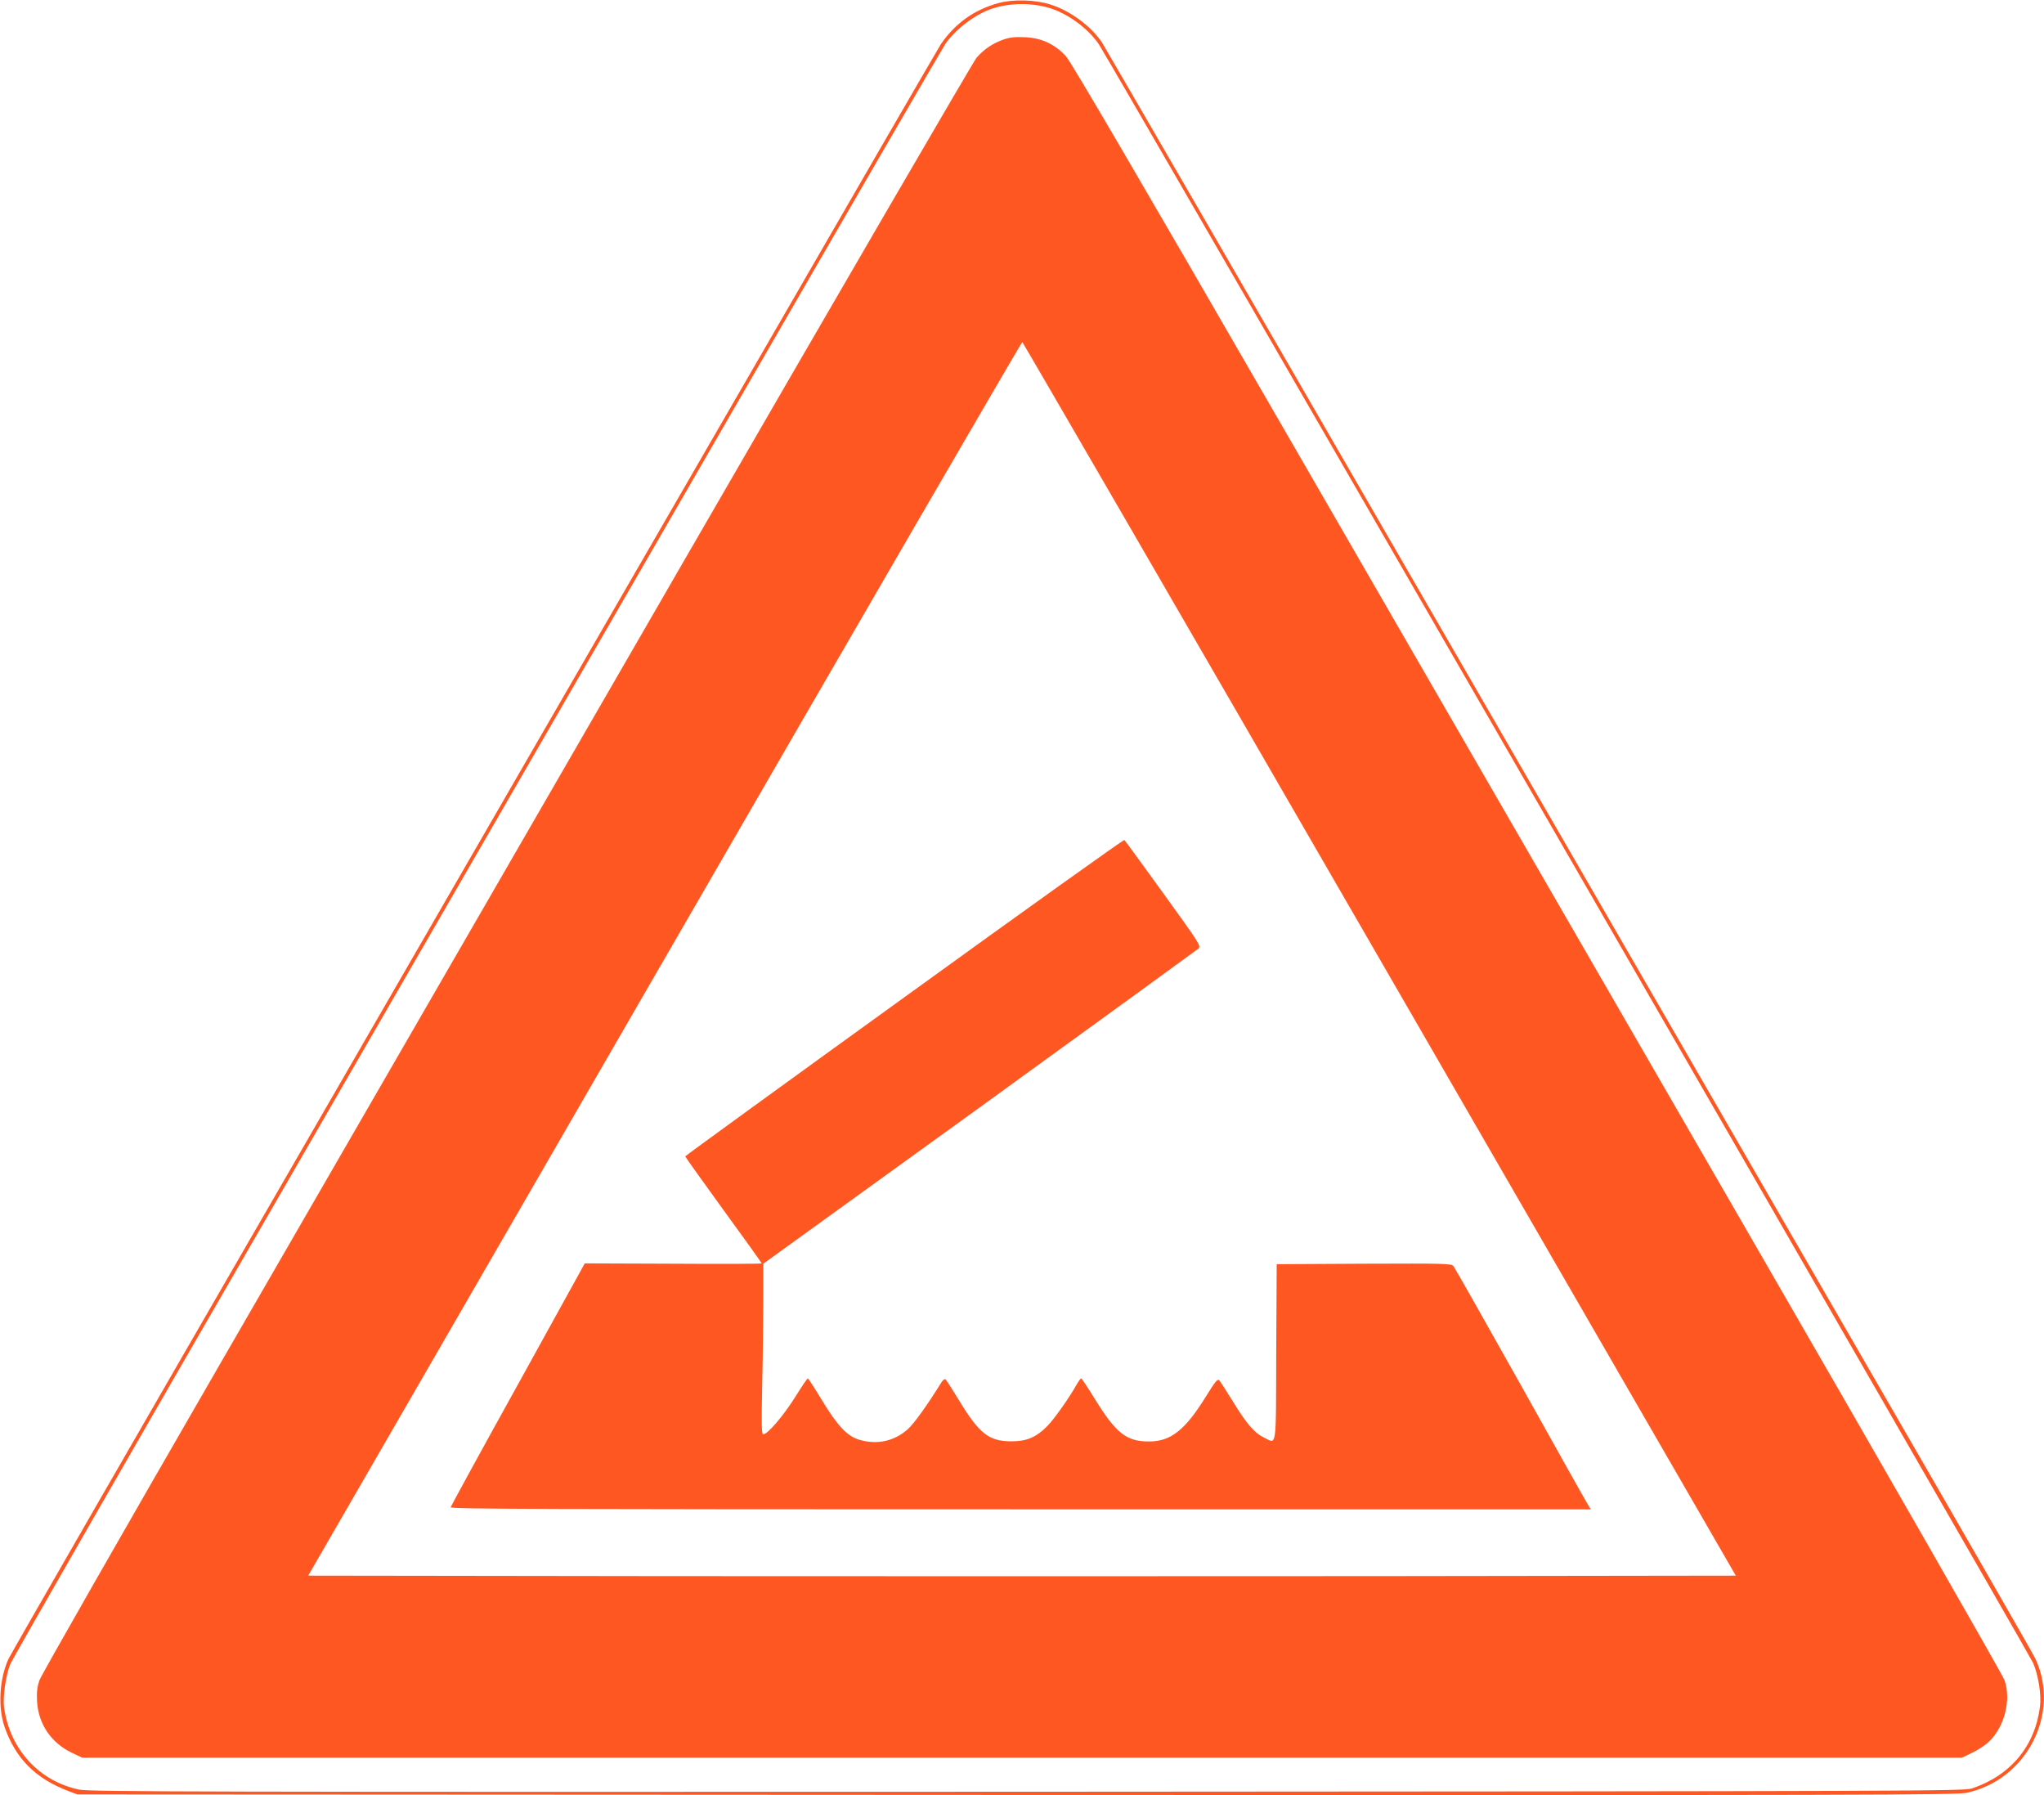 <?xml version="1.0" standalone="no"?>
<!DOCTYPE svg PUBLIC "-//W3C//DTD SVG 20010904//EN"
 "http://www.w3.org/TR/2001/REC-SVG-20010904/DTD/svg10.dtd">
<svg version="1.0" xmlns="http://www.w3.org/2000/svg"
 width="1280pt" height="1124pt" viewBox="0 0 1280 1124"
 preserveAspectRatio="xMidYMid meet">
<g transform="translate(0,1124) scale(0.1,-0.1)"
fill="#ff5722" stroke="none">
<path d="M6254 11221 c-152 -41 -271 -126 -361 -256 -11 -16 -538 -925 -1170
-2020 -633 -1094 -1937 -3351 -2898 -5015 -962 -1664 -1759 -3048 -1772 -3077
-57 -123 -67 -303 -24 -426 69 -197 193 -322 398 -400 l58 -22 5880 -3 c5361
-2 5886 -1 5953 14 374 82 586 495 429 837 -13 29 -459 806 -992 1727 -532
921 -1836 3178 -2898 5015 -1061 1837 -1943 3359 -1958 3382 -70 102 -199 196
-319 234 -95 31 -235 35 -326 10z m321 -32 c113 -35 236 -125 305 -224 57 -82
5824 -10073 5852 -10137 33 -77 52 -199 43 -272 -31 -248 -183 -431 -425 -513
-53 -17 -248 -18 -5918 -21 -5158 -2 -5871 0 -5935 13 -252 52 -436 253 -472
517 -8 63 11 200 39 268 12 31 760 1334 1663 2895 902 1562 2209 3823 2903
5025 694 1202 1275 2203 1290 2225 66 94 187 186 293 221 112 37 248 38 362 3z"/>
<path d="M6283 10992 c-68 -24 -122 -61 -168 -114 -20 -24 -845 -1442 -1834
-3153 -988 -1710 -2296 -3974 -2906 -5030 -610 -1056 -1118 -1945 -1128 -1975
-14 -41 -18 -74 -15 -131 8 -143 88 -261 218 -323 l65 -31 5885 0 5885 0 67
32 c36 17 85 50 108 73 94 94 135 259 93 380 -10 30 -727 1281 -1593 2780
-866 1499 -2174 3762 -2906 5030 -922 1597 -1346 2321 -1378 2357 -69 76 -154
116 -259 120 -61 3 -95 -1 -134 -15z m2357 -5757 l2230 -3860 -2235 -3 c-1229
-1 -3241 -1 -4470 0 l-2235 3 2232 3863 c1227 2124 2235 3861 2240 3860 4 -2
1012 -1740 2238 -3863z"/>
<path d="M5663 4996 c-755 -545 -1372 -993 -1372 -996 0 -3 107 -153 239 -335
132 -181 240 -332 240 -335 0 -3 -249 -4 -554 -2 l-554 2 -418 -757 c-231
-416 -420 -763 -422 -770 -3 -11 628 -13 3568 -13 l3572 0 -20 33 c-11 17
-201 356 -422 752 -222 396 -410 728 -418 738 -15 16 -49 17 -561 15 l-546 -3
-3 -552 c-2 -621 5 -573 -78 -533 -59 29 -108 86 -193 225 -41 66 -79 126 -86
133 -10 11 -26 -9 -81 -98 -132 -214 -222 -285 -359 -285 -142 0 -206 51 -340
268 -43 70 -81 127 -85 127 -3 0 -16 -18 -28 -39 -47 -84 -142 -218 -183 -259
-70 -71 -129 -96 -224 -96 -143 0 -202 46 -334 264 -40 66 -76 122 -81 125 -5
3 -17 -7 -26 -22 -84 -136 -171 -258 -210 -292 -85 -75 -193 -98 -304 -65 -75
22 -138 90 -235 251 -44 73 -83 132 -86 133 -4 0 -40 -53 -80 -118 -73 -116
-172 -232 -199 -232 -11 0 -12 51 -7 308 4 169 7 409 7 534 l0 226 1353 977
c743 538 1360 986 1371 995 18 18 12 27 -219 347 -130 180 -240 331 -244 334
-3 4 -623 -439 -1378 -985z"/>
</g>
</svg>
